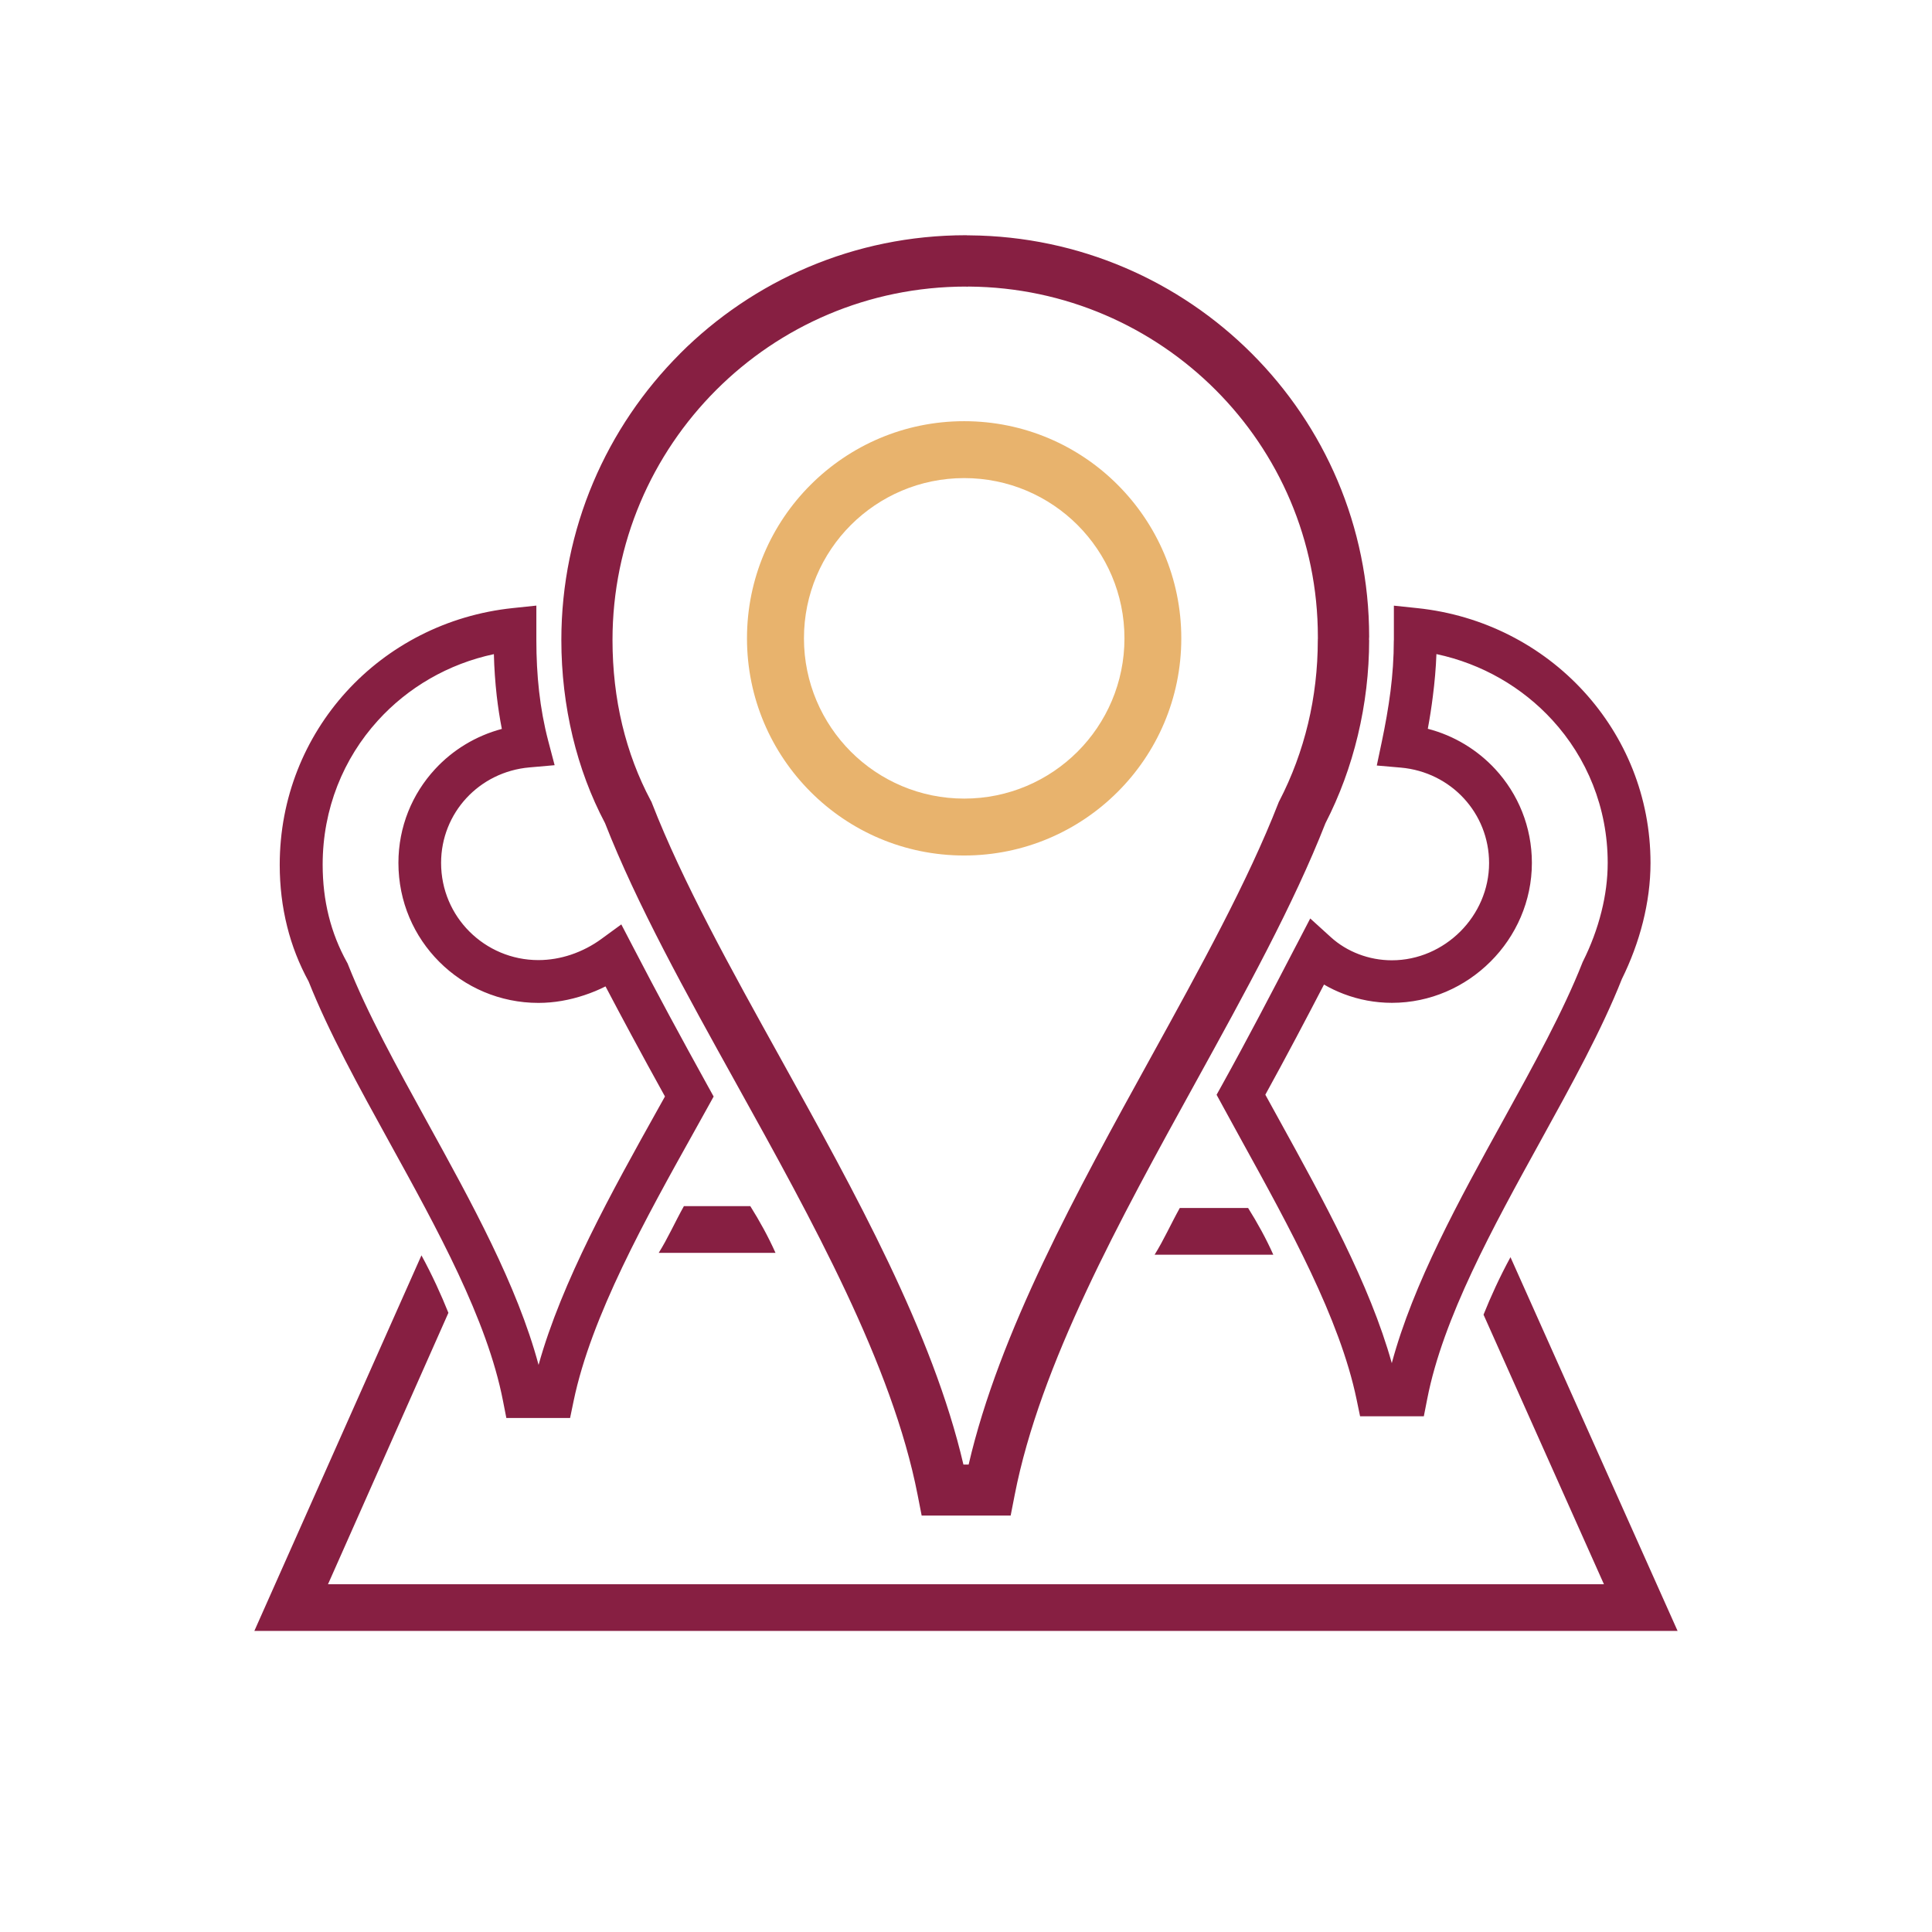 <?xml version="1.0" encoding="UTF-8"?>
<!DOCTYPE svg PUBLIC "-//W3C//DTD SVG 1.1//EN" "http://www.w3.org/Graphics/SVG/1.1/DTD/svg11.dtd">
<!-- Creator: CorelDRAW X6 -->
<svg xmlns="http://www.w3.org/2000/svg" xml:space="preserve" width="119.944mm" height="119.944mm" version="1.1" style="shape-rendering:geometricPrecision; text-rendering:geometricPrecision; image-rendering:optimizeQuality; fill-rule:evenodd; clip-rule:evenodd"
viewBox="0 0 29609 29609"
 xmlns:xlink="http://www.w3.org/1999/xlink">
 <defs>
  <style type="text/css">
   <![CDATA[
    .fil0 {fill:none}
    .fil1 {fill:#871F42}
    .fil2 {fill:#871F42;fill-rule:nonzero}
    .fil3 {fill:#E8B36D;fill-rule:nonzero}
   ]]>
  </style>
 </defs>
 <g id="Layer_x0020_1">
  <g id="_1421762704">
   <rect class="fil0" width="29609" height="29609"/>
   <path id="Fill-1" class="fil1" d="M22736 20148l1845 4131 -19554 0 1845 -4159c-110,-275 -248,-578 -413,-881l-2561 5756 21812 0 -2561 -5728c-165,303 -303,606 -413,881z"/>
   <path class="fil2" d="M21362 9810l0 -165 0 -363 361 38c1010,106 1908,576 2550,1278 636,695 1022,1613 1022,2628 0,305 -42,609 -116,905 -76,303 -187,598 -323,873 -308,780 -771,1619 -1247,2483 -730,1324 -1494,2710 -1736,3953l-52 265 -270 0 -441 0 -266 0 -54 -260c-257,-1237 -1025,-2630 -1760,-3963 -69,-125 -138,-250 -299,-546l-86 -158 87 -157c379,-683 758,-1410 1110,-2088l42 -80 196 -377 315 286c123,112 269,201 430,262 157,60 329,93 506,93 405,0 777,-170 1049,-441 271,-271 441,-644 441,-1049 0,-383 -146,-731 -387,-992 -242,-262 -581,-437 -966,-471l-368 -32 76 -361c54,-257 101,-518 134,-776 32,-253 51,-514 51,-782zm-1848 9419c-110,-248 -248,-496 -386,-716l-1047 0c-138,248 -248,496 -386,716l1818 0zm-9033 -744c-138,248 -248,496 -386,716l1790 0c-110,-248 -248,-496 -386,-716l-1019 0zm4324 -14093c-1499,0 -2851,607 -3829,1585 -983,983 -1589,2340 -1589,3832 0,454 51,891 149,1300 99,412 246,802 437,1160l12 22 8 21c467,1200 1208,2535 1971,3911 1140,2055 2331,4202 2801,6222l80 0c470,-2026 1655,-4177 2790,-6236 757,-1373 1490,-2704 1955,-3897l9 -23 8 -15c194,-374 341,-773 440,-1185 98,-409 149,-839 149,-1279l1 -1c0,-4 0,-17 0,-49 0,-1482 -600,-2817 -1568,-3785 -969,-969 -2305,-1571 -3775,-1583 -104,-1 88,1 -47,1zm-4385 1029c1121,-1121 2669,-1816 4385,-1816 102,0 -84,1 54,2 1686,14 3216,702 4325,1811 1110,1110 1799,2642 1799,4341 0,101 -1,-81 -2,50l2 0c0,493 -59,984 -173,1460 -113,473 -280,926 -497,1348 -487,1244 -1226,2585 -1988,3968 -1165,2113 -2384,4326 -2774,6325l-62 317 -324 0 -716 0 -324 0 -62 -317c-389,-1995 -1613,-4201 -2782,-6308 -772,-1392 -1521,-2742 -2009,-3988 -217,-410 -383,-855 -496,-1325 -114,-477 -173,-974 -173,-1481 0,-1709 694,-3263 1819,-4388zm9776 4387l1 -2c1,-68 0,-9 -1,2zm-11945 5562c-589,0 -1129,-239 -1519,-630 -386,-386 -626,-919 -626,-1516 0,-553 211,-1057 561,-1436 270,-293 623,-510 1024,-617 -33,-167 -58,-335 -78,-504 -24,-215 -39,-429 -44,-642 -700,149 -1318,511 -1778,1018 -527,580 -846,1350 -846,2208 0,277 31,540 93,788 62,249 155,484 278,706l12 22 7 18c292,740 746,1563 1213,2412 675,1225 1379,2501 1706,3721 357,-1281 1123,-2655 1835,-3931 34,-61 68,-122 102,-183 -184,-332 -355,-645 -513,-939 -141,-262 -274,-511 -398,-748 -102,52 -211,97 -326,135 -222,74 -459,118 -702,118zm-1056 -1093c271,271 646,437 1056,437 175,0 343,-31 497,-82 173,-58 332,-142 467,-241l307 -224 176 338c188,362 373,712 555,1050 202,375 401,738 596,1091l88 159 -88 159c-63,113 -126,227 -190,342 -767,1374 -1598,2865 -1868,4165l-54 260 -266 0 -441 0 -270 0 -52 -265c-242,-1244 -1006,-2629 -1736,-3953 -474,-860 -934,-1695 -1242,-2471 -146,-268 -256,-548 -329,-842 -76,-303 -114,-618 -114,-947 0,-1027 385,-1951 1018,-2649 642,-707 1541,-1179 2554,-1285l361 -38 0 363 0 165c0,267 13,531 42,787 29,257 75,510 139,755l99 376 -387 34c-385,34 -724,209 -966,471 -241,261 -387,610 -387,992 0,415 167,785 434,1052zm14819 -4251c-8,214 -27,430 -55,647 -21,169 -47,334 -77,496 405,105 761,324 1034,619 350,379 561,883 561,1436 0,586 -243,1123 -633,1512 -390,390 -926,633 -1512,633 -258,0 -508,-48 -739,-136 -105,-40 -206,-88 -302,-144 -277,533 -573,1096 -899,1688 58,105 135,246 213,387 679,1232 1386,2513 1725,3727 328,-1221 1031,-2497 1707,-3722 468,-848 921,-1671 1213,-2412l2 -6 10 -21c117,-234 215,-491 282,-761 61,-243 95,-494 95,-746 0,-846 -320,-1611 -848,-2187 -460,-502 -1077,-863 -1778,-1012z"/>
   <path class="fil3" d="M17233 9783c0,-678 -275,-1292 -719,-1737 -444,-444 -1059,-719 -1737,-719 -678,0 -1292,275 -1737,719 -444,444 -719,1059 -719,1737 0,678 275,1292 719,1737 444,444 1059,719 1737,719 678,0 1292,-275 1737,-719 444,-444 719,-1059 719,-1737zm-104 -2353c602,602 975,1434 975,2353 0,919 -372,1751 -975,2353 -602,602 -1434,975 -2353,975 -919,0 -1751,-372 -2353,-975 -602,-602 -975,-1434 -975,-2353 0,-919 372,-1751 975,-2353 602,-602 1434,-975 2353,-975 919,0 1751,372 2353,975z"/>
  </g>
 </g>
</svg>
